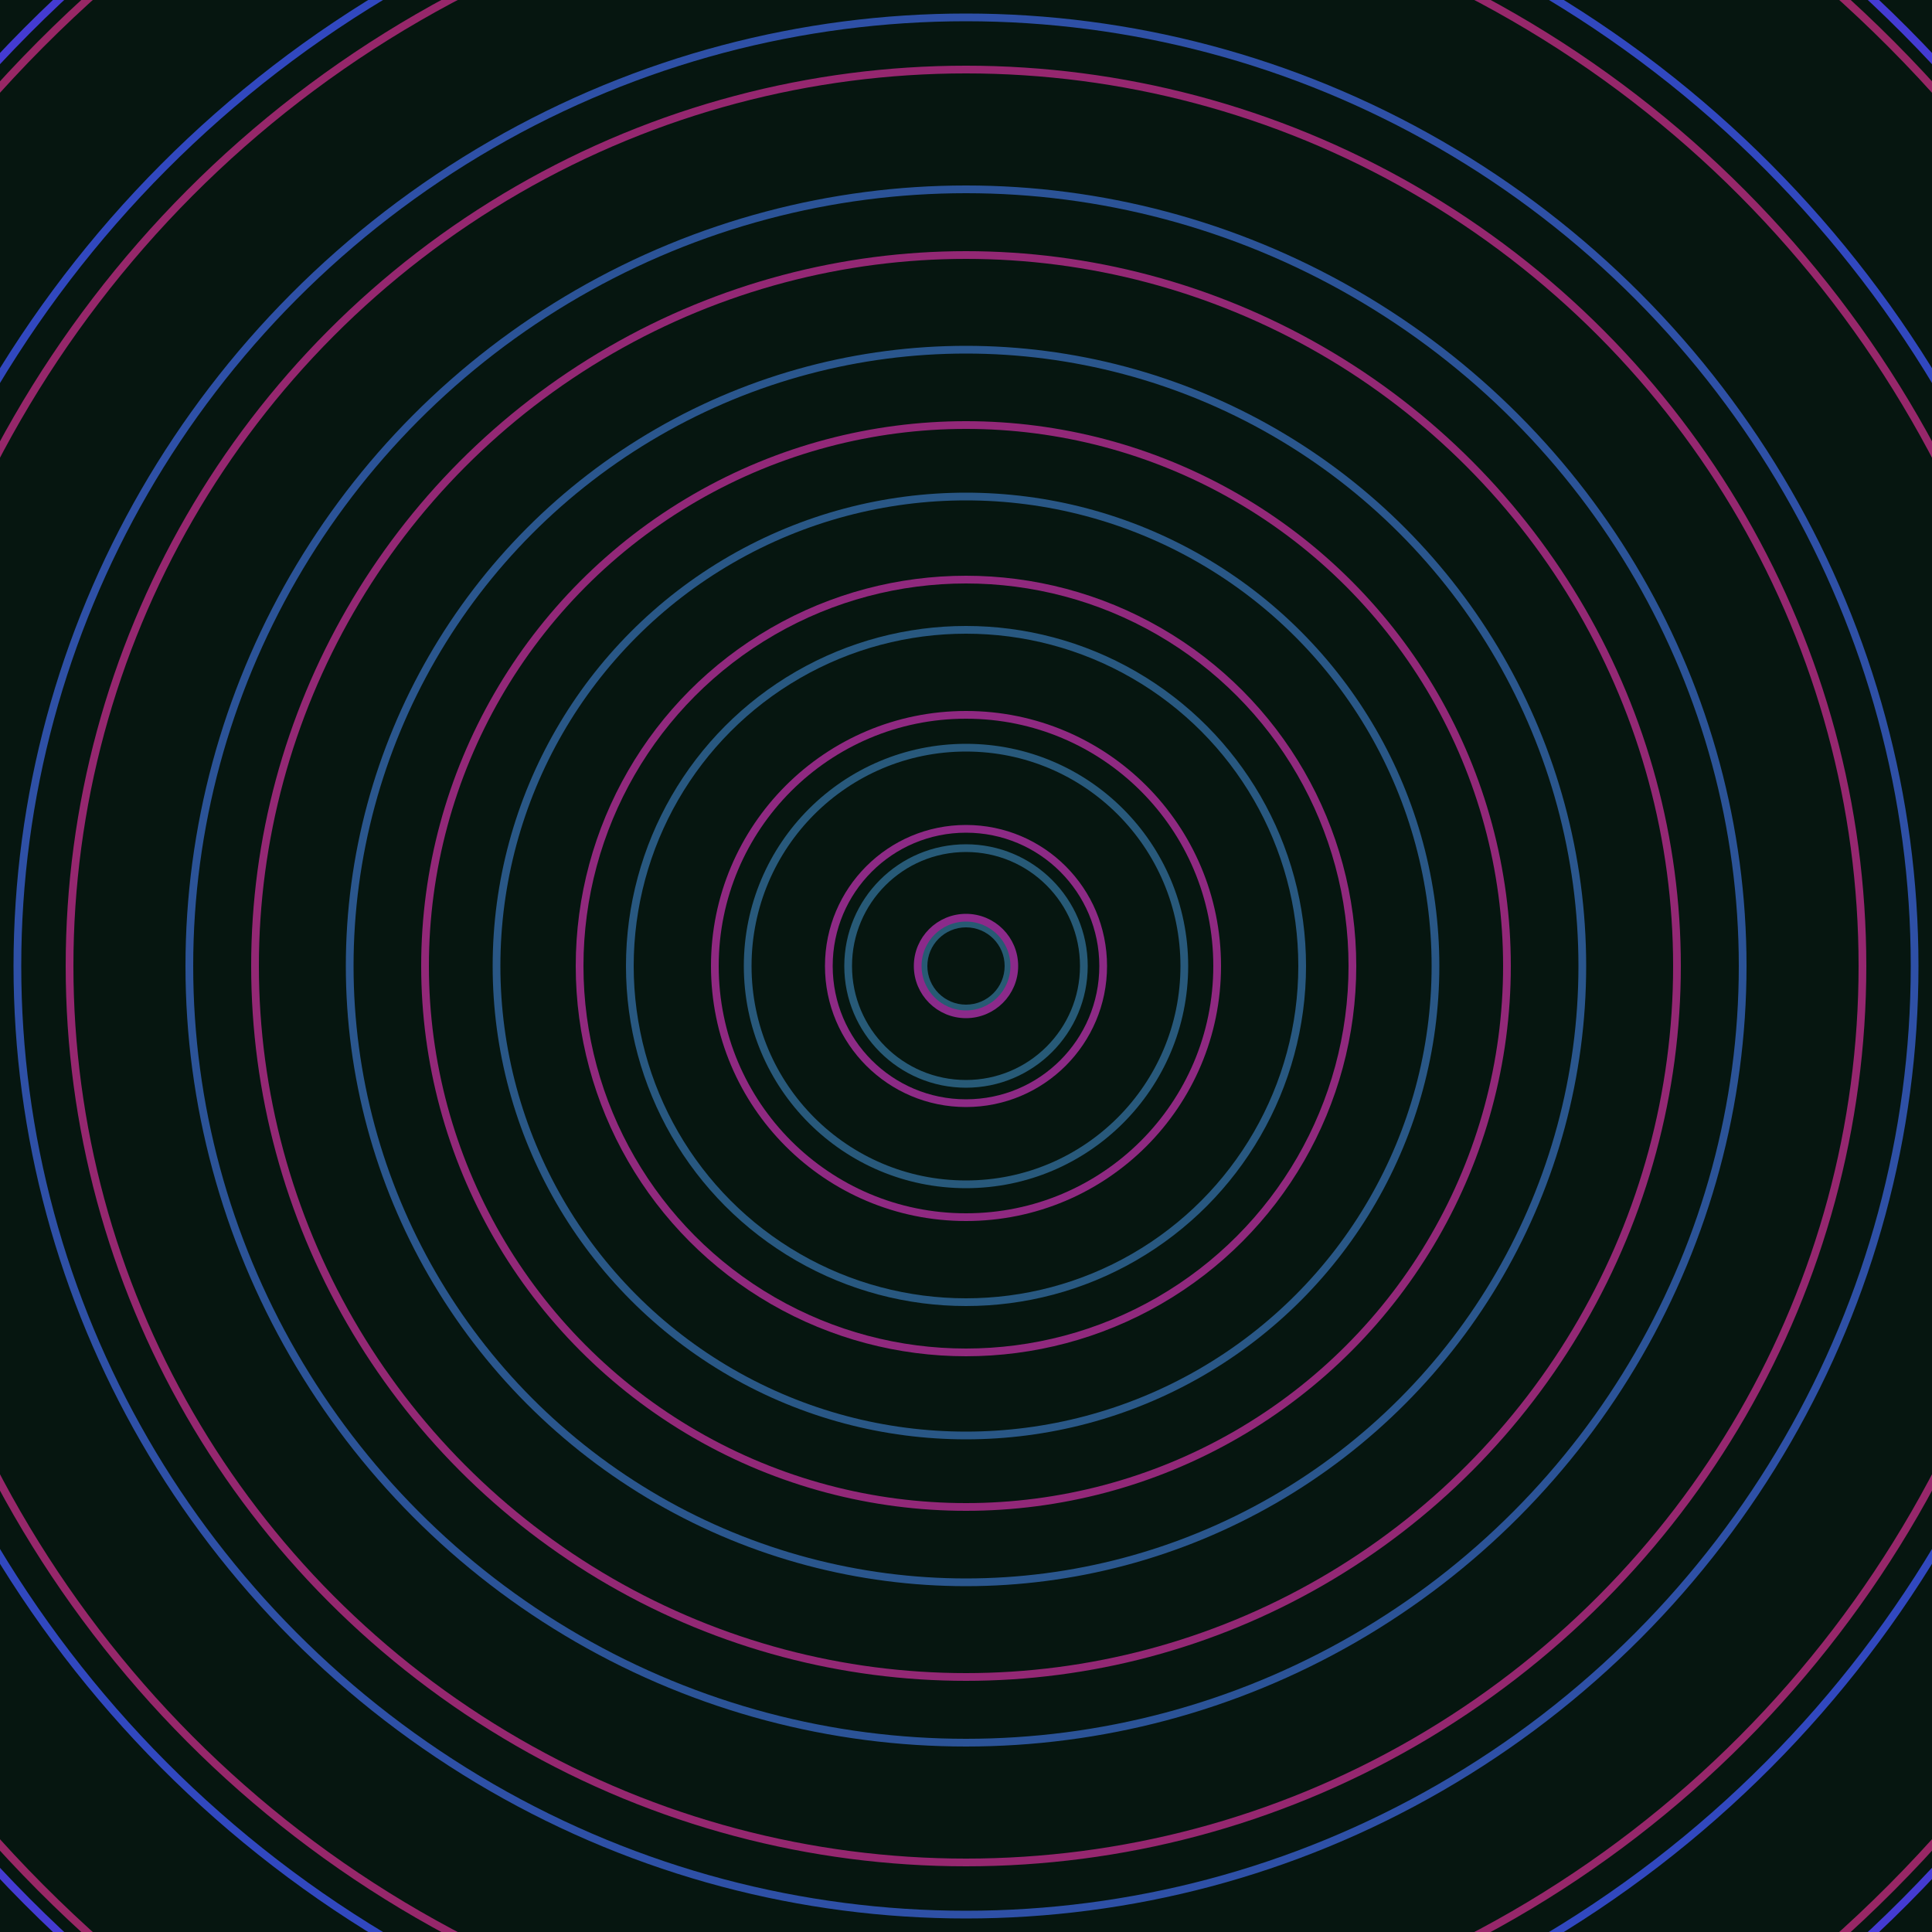 <svg xmlns="http://www.w3.org/2000/svg" xmlns:xlink="http://www.w3.org/1999/xlink" version="1.1" viewBox="-0 -0 1 1" width="500" height="500"><rect x="0" y="0" width="1" height="1" fill="#061610"></rect><rect x="0" y="0" width="1" height="1" fill="#061610"></rect><g><g><circle cx="0.5" cy="0.5" r="0.022" stroke="#275a73" fill="none" stroke-width="0.004"><animate data-id="a0" attributeName="stroke" begin="indefinate" dur="0.1s" from="#ff9473" to="#275a73"></animate></circle><circle cx="0.5" cy="0.5" r="0.061" stroke="#275a77" fill="none" stroke-width="0.004"><animate data-id="a1" attributeName="stroke" begin="indefinate" dur="0.1s" from="#ff9473" to="#275a73"></animate></circle><circle cx="0.5" cy="0.5" r="0.113" stroke="#28597b" fill="none" stroke-width="0.004"><animate data-id="a2" attributeName="stroke" begin="indefinate" dur="0.1s" from="#ff9473" to="#275a73"></animate></circle><circle cx="0.5" cy="0.5" r="0.174" stroke="#285880" fill="none" stroke-width="0.004"><animate data-id="a3" attributeName="stroke" begin="indefinate" dur="0.1s" from="#ff9473" to="#275a73"></animate></circle><circle cx="0.5" cy="0.5" r="0.243" stroke="#295786" fill="none" stroke-width="0.004"><animate data-id="a4" attributeName="stroke" begin="indefinate" dur="0.1s" from="#ff9473" to="#275a73"></animate></circle><circle cx="0.5" cy="0.5" r="0.319" stroke="#2a568d" fill="none" stroke-width="0.004"><animate data-id="a5" attributeName="stroke" begin="indefinate" dur="0.1s" from="#ff9473" to="#275a73"></animate></circle><circle cx="0.5" cy="0.5" r="0.402" stroke="#2b5397" fill="none" stroke-width="0.004"><animate data-id="a6" attributeName="stroke" begin="indefinate" dur="0.1s" from="#ff9473" to="#275a73"></animate></circle><circle cx="0.5" cy="0.5" r="0.491" stroke="#2e50a6" fill="none" stroke-width="0.004"><animate data-id="a7" attributeName="stroke" begin="indefinate" dur="0.1s" from="#ff9473" to="#275a73"></animate></circle><circle cx="0.5" cy="0.5" r="0.586" stroke="#3148bf" fill="none" stroke-width="0.004"><animate data-id="a8" attributeName="stroke" begin="indefinate" dur="0.1s" from="#ff9473" to="#275a73"></animate></circle><circle cx="0.5" cy="0.5" r="0.686" stroke="#443bd2" fill="none" stroke-width="0.004"><animate data-id="a9" attributeName="stroke" begin="indefinate" dur="0.1s" from="#ff9473" to="#275a73"></animate></circle><circle cx="0.5" cy="0.5" r="0.792" stroke="#5a34cd" fill="none" stroke-width="0.004"><animate data-id="a10" attributeName="stroke" begin="indefinate" dur="0.1s" from="#ff9473" to="#275a73"></animate></circle><animateTransform attributeName="transform" attributeType="XML" type="translate" values="0.038 0; 0.038 0;" keyTimes="0; 1" dur="0s" repeatCount="1"></animateTransform></g></g><g><g><circle cx="0.5" cy="0.5" r="0.025" stroke="#8b2a8a" fill="none" stroke-width="0.004"><animate data-id="b0" attributeName="stroke" begin="indefinate" dur="0.1s" from="#ff9473" to="#921d91"></animate></circle><circle cx="0.5" cy="0.5" r="0.071" stroke="#8d2a85" fill="none" stroke-width="0.004"><animate data-id="b1" attributeName="stroke" begin="indefinate" dur="0.1s" from="#ff9473" to="#921d91"></animate></circle><circle cx="0.5" cy="0.5" r="0.13" stroke="#8f2981" fill="none" stroke-width="0.004"><animate data-id="b2" attributeName="stroke" begin="indefinate" dur="0.1s" from="#ff9473" to="#921d91"></animate></circle><circle cx="0.5" cy="0.5" r="0.2" stroke="#90297d" fill="none" stroke-width="0.004"><animate data-id="b3" attributeName="stroke" begin="indefinate" dur="0.1s" from="#ff9473" to="#921d91"></animate></circle><circle cx="0.5" cy="0.5" r="0.28" stroke="#922878" fill="none" stroke-width="0.004"><animate data-id="b4" attributeName="stroke" begin="indefinate" dur="0.1s" from="#ff9473" to="#921d91"></animate></circle><circle cx="0.5" cy="0.5" r="0.368" stroke="#932874" fill="none" stroke-width="0.004"><animate data-id="b5" attributeName="stroke" begin="indefinate" dur="0.1s" from="#ff9473" to="#921d91"></animate></circle><circle cx="0.5" cy="0.5" r="0.464" stroke="#95276f" fill="none" stroke-width="0.004"><animate data-id="b6" attributeName="stroke" begin="indefinate" dur="0.1s" from="#ff9473" to="#921d91"></animate></circle><circle cx="0.5" cy="0.5" r="0.567" stroke="#96276a" fill="none" stroke-width="0.004"><animate data-id="b7" attributeName="stroke" begin="indefinate" dur="0.1s" from="#ff9473" to="#921d91"></animate></circle><circle cx="0.5" cy="0.5" r="0.676" stroke="#982765" fill="none" stroke-width="0.004"><animate data-id="b8" attributeName="stroke" begin="indefinate" dur="0.1s" from="#ff9473" to="#921d91"></animate></circle><circle cx="0.5" cy="0.5" r="0.792" stroke="#992660" fill="none" stroke-width="0.004"><animate data-id="b9" attributeName="stroke" begin="indefinate" dur="0.1s" from="#ff9473" to="#921d91"></animate></circle><animateTransform attributeName="transform" attributeType="XML" type="translate" values="-0.038 0; -0.038 0;" keyTimes="0; 1" dur="0s" repeatCount="1"></animateTransform></g></g></svg>